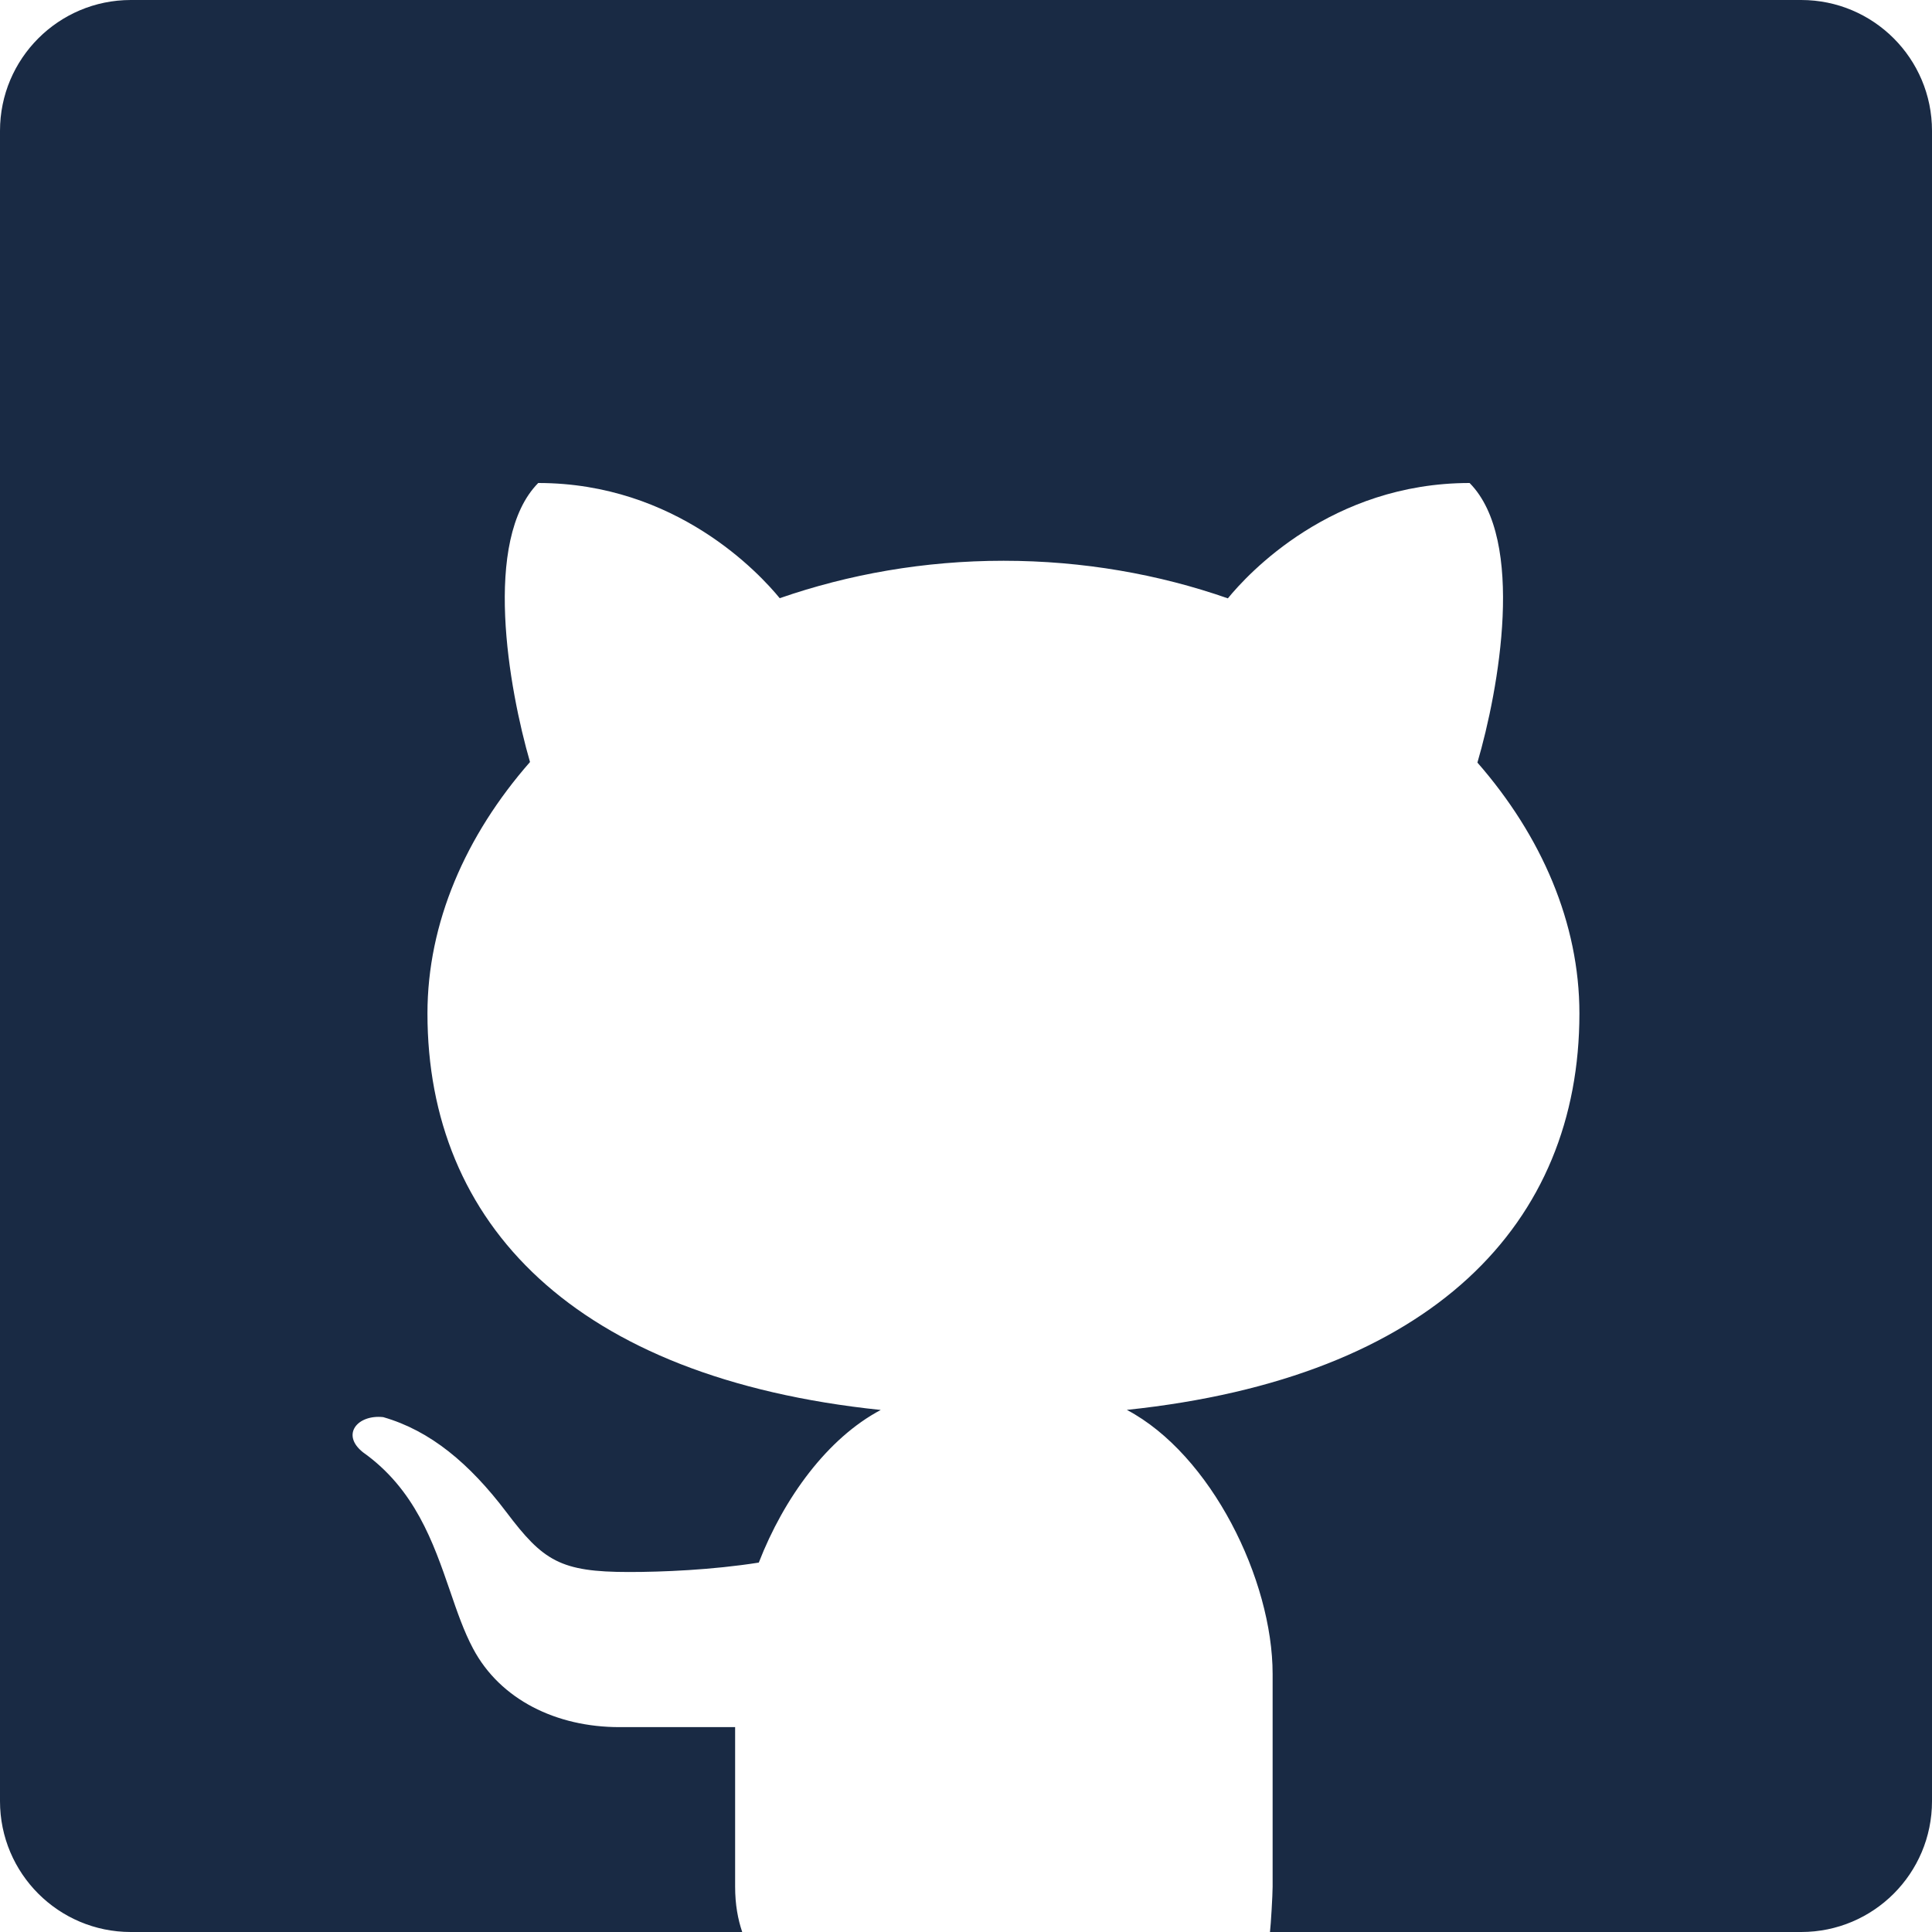 <svg width="24" height="24" viewBox="0 0 24 24" fill="none" xmlns="http://www.w3.org/2000/svg">
<path fill-rule="evenodd" clip-rule="evenodd" d="M1.625 0C0.728 0 0 0.728 0 1.625V22.375C0 23.273 0.728 24 1.625 24H9.22C9.167 23.843 9.132 23.662 9.132 23.437V21.455H7.694C6.911 21.455 6.214 21.114 5.877 20.48C5.763 20.267 5.678 20.019 5.589 19.759C5.383 19.162 5.155 18.499 4.508 18.04C4.232 17.82 4.442 17.57 4.76 17.604C5.346 17.772 5.833 18.18 6.291 18.785C6.747 19.39 6.961 19.528 7.813 19.528C8.226 19.528 8.844 19.503 9.426 19.411C9.739 18.606 10.28 17.865 10.941 17.515C7.129 17.118 5.31 15.197 5.31 12.589C5.31 11.467 5.782 10.381 6.584 9.466C6.321 8.558 5.99 6.705 6.686 6C8.401 6 9.437 7.127 9.686 7.431C10.541 7.134 11.48 6.966 12.466 6.966C13.454 6.966 14.397 7.134 15.253 7.433C15.499 7.131 16.537 6 18.256 6C18.954 6.706 18.619 8.566 18.353 9.473C19.151 10.386 19.62 11.469 19.62 12.589C19.62 15.195 17.804 17.115 13.998 17.514C15.045 18.068 15.809 19.623 15.809 20.795V23.437C15.809 23.537 15.787 23.914 15.776 24H22.375C23.273 24 24 23.273 24 22.375V1.625C24 0.728 23.273 0 22.375 0H1.625Z" fill="#192A44"/>
</svg>
